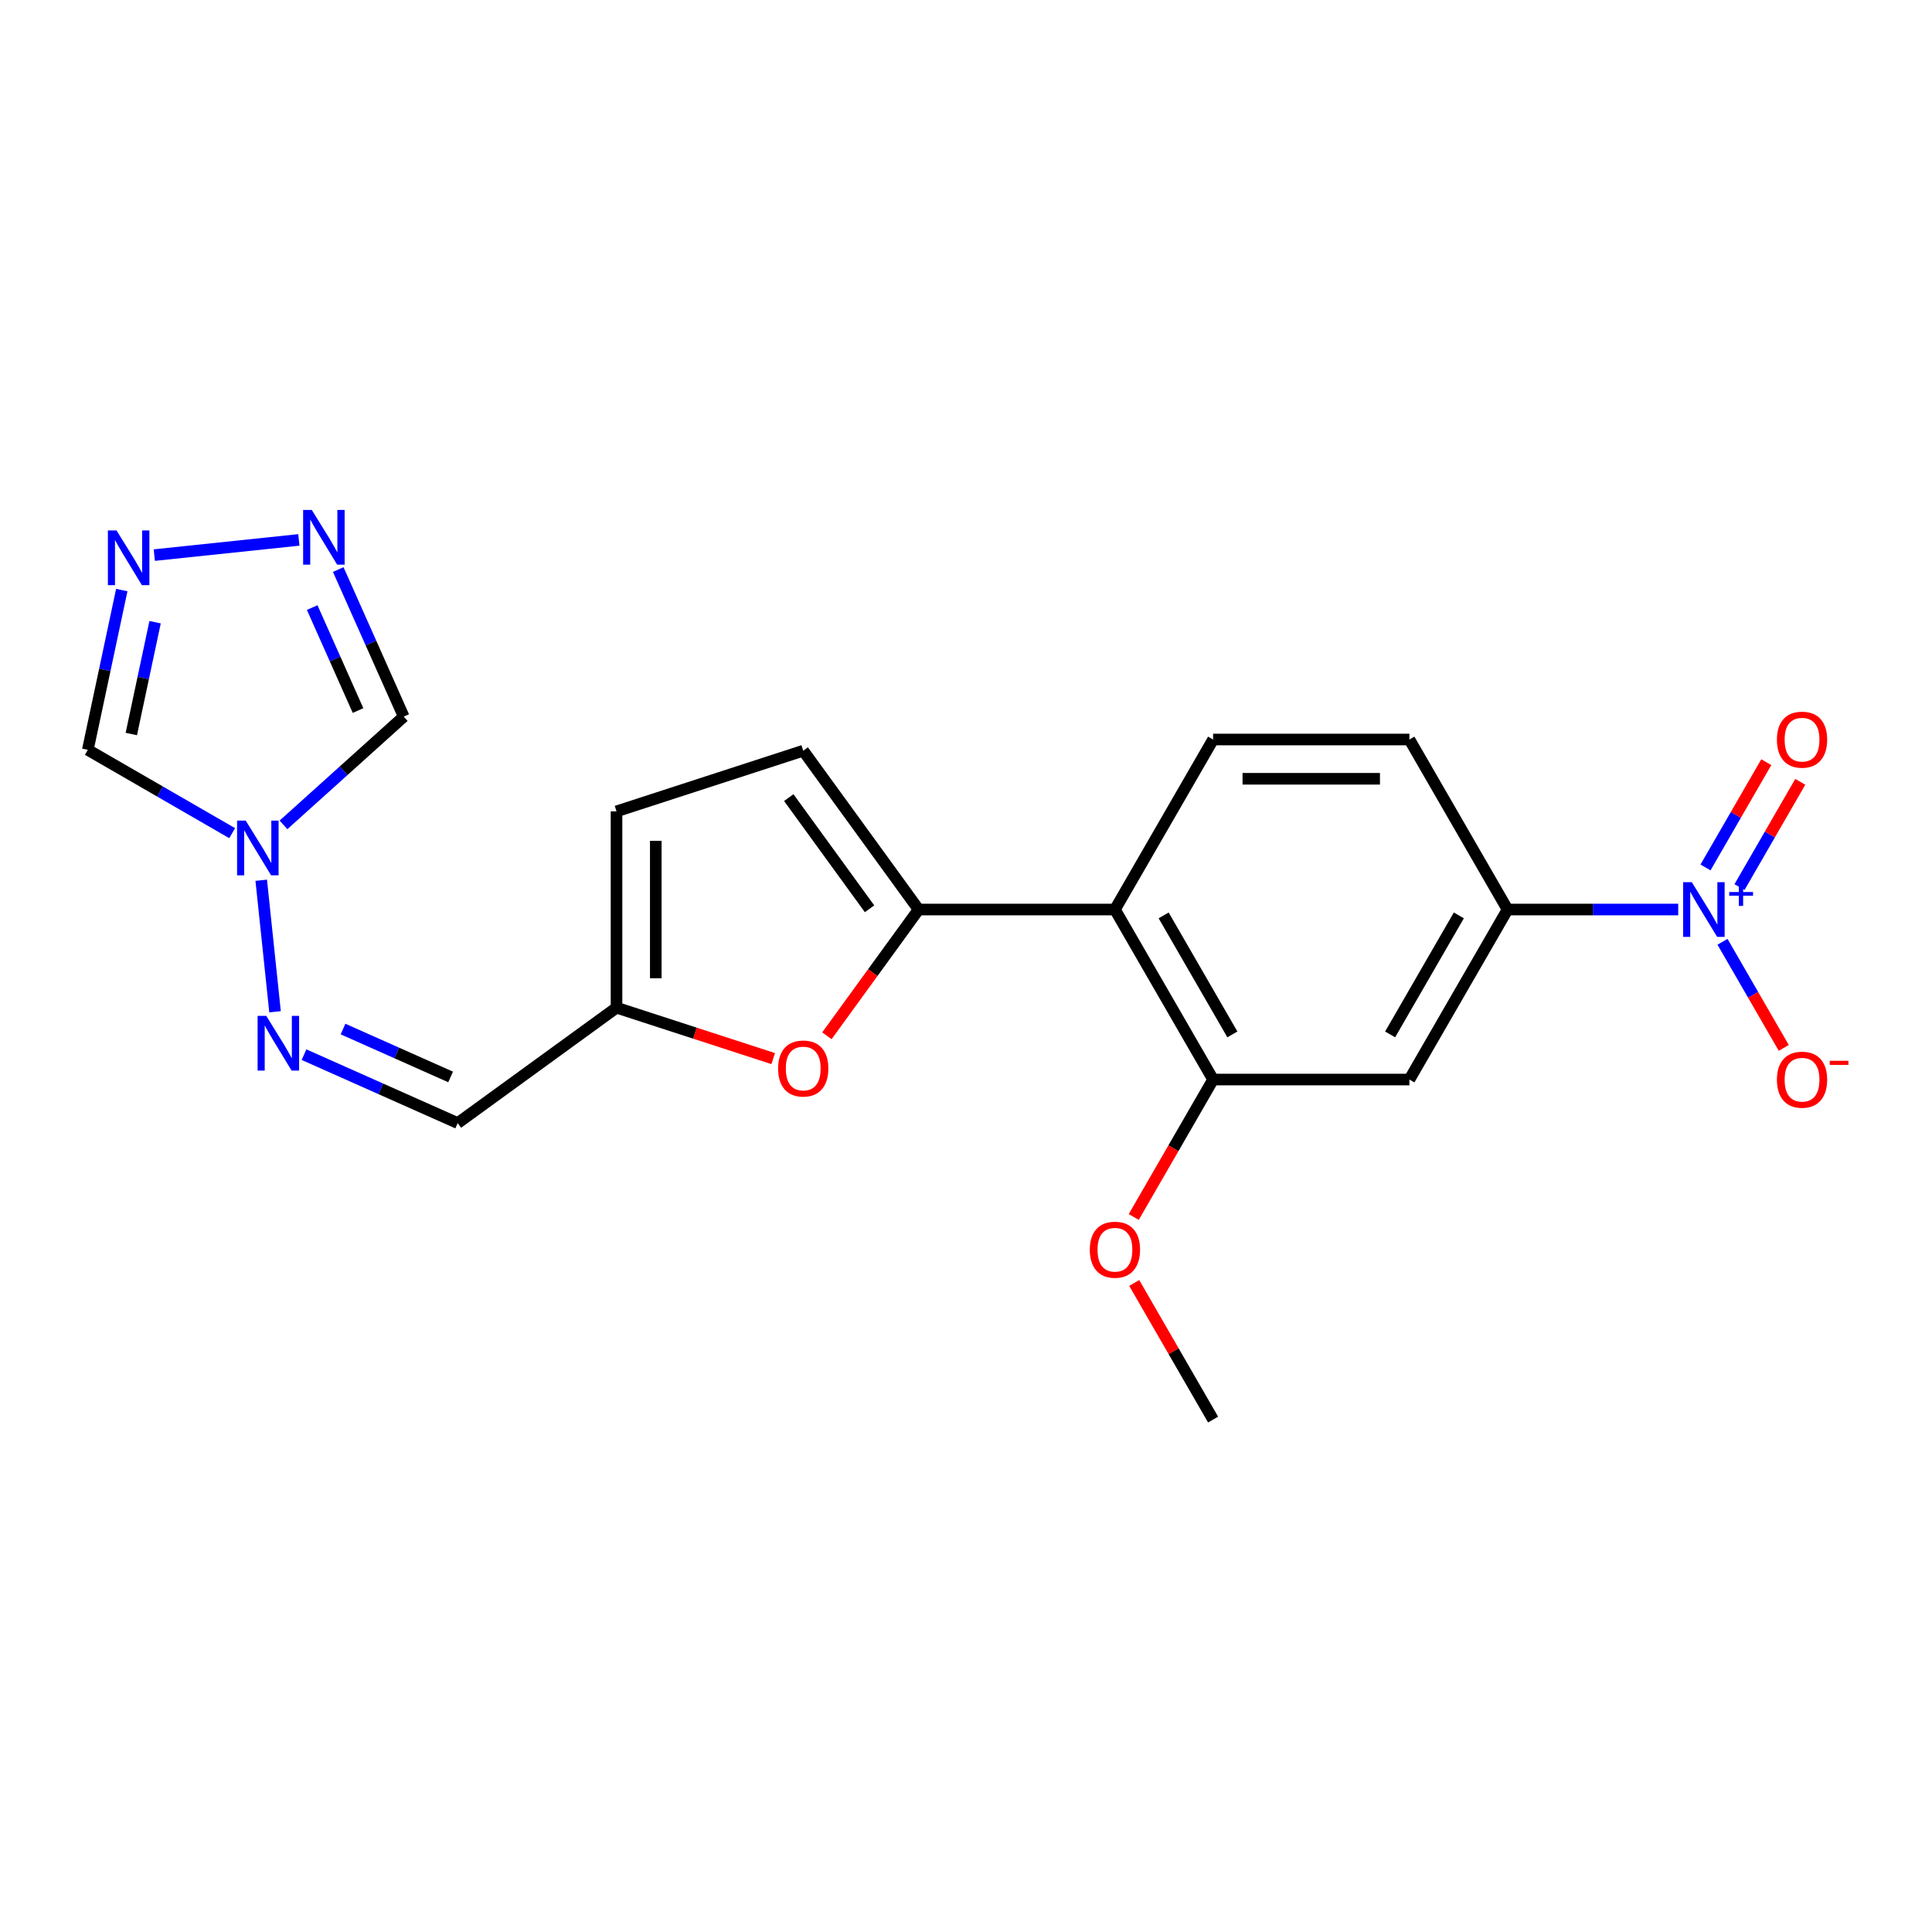 <?xml version='1.0' encoding='iso-8859-1'?>
<svg version='1.1' baseProfile='full'
              xmlns='http://www.w3.org/2000/svg'
                      xmlns:rdkit='http://www.rdkit.org/xml'
                      xmlns:xlink='http://www.w3.org/1999/xlink'
                  xml:space='preserve'
width='1000px' height='1000px' viewBox='0 0 1000 1000'>
<!-- END OF HEADER -->
<rect style='opacity:1.0;fill:#FFFFFF;stroke:none' width='1000' height='1000' x='0' y='0'> </rect>
<path class='bond-6' d='M 868.645,470.77 L 824.479,470.77' style='fill:none;fill-rule:evenodd;stroke:#0000FF;stroke-width:6px;stroke-linecap:butt;stroke-linejoin:miter;stroke-opacity:1' />
<path class='bond-6' d='M 824.479,470.77 L 780.313,470.77' style='fill:none;fill-rule:evenodd;stroke:#000000;stroke-width:6px;stroke-linecap:butt;stroke-linejoin:miter;stroke-opacity:1' />
<path class='bond-17' d='M 891.567,487.471 L 907.421,514.931' style='fill:none;fill-rule:evenodd;stroke:#0000FF;stroke-width:6px;stroke-linecap:butt;stroke-linejoin:miter;stroke-opacity:1' />
<path class='bond-17' d='M 907.421,514.931 L 923.276,542.391' style='fill:none;fill-rule:evenodd;stroke:#FF0000;stroke-width:6px;stroke-linecap:butt;stroke-linejoin:miter;stroke-opacity:1' />
<path class='bond-18' d='M 900.367,459.151 L 916.094,431.91' style='fill:none;fill-rule:evenodd;stroke:#0000FF;stroke-width:6px;stroke-linecap:butt;stroke-linejoin:miter;stroke-opacity:1' />
<path class='bond-18' d='M 916.094,431.91 L 931.821,404.67' style='fill:none;fill-rule:evenodd;stroke:#FF0000;stroke-width:6px;stroke-linecap:butt;stroke-linejoin:miter;stroke-opacity:1' />
<path class='bond-18' d='M 882.767,448.989 L 898.494,421.749' style='fill:none;fill-rule:evenodd;stroke:#0000FF;stroke-width:6px;stroke-linecap:butt;stroke-linejoin:miter;stroke-opacity:1' />
<path class='bond-18' d='M 898.494,421.749 L 914.222,394.509' style='fill:none;fill-rule:evenodd;stroke:#FF0000;stroke-width:6px;stroke-linecap:butt;stroke-linejoin:miter;stroke-opacity:1' />
<path class='bond-0' d='M 475.475,470.77 L 577.087,470.77' style='fill:none;fill-rule:evenodd;stroke:#000000;stroke-width:6px;stroke-linecap:butt;stroke-linejoin:miter;stroke-opacity:1' />
<path class='bond-3' d='M 475.475,470.77 L 451.737,503.443' style='fill:none;fill-rule:evenodd;stroke:#000000;stroke-width:6px;stroke-linecap:butt;stroke-linejoin:miter;stroke-opacity:1' />
<path class='bond-3' d='M 451.737,503.443 L 427.998,536.116' style='fill:none;fill-rule:evenodd;stroke:#FF0000;stroke-width:6px;stroke-linecap:butt;stroke-linejoin:miter;stroke-opacity:1' />
<path class='bond-11' d='M 475.475,470.77 L 415.748,388.564' style='fill:none;fill-rule:evenodd;stroke:#000000;stroke-width:6px;stroke-linecap:butt;stroke-linejoin:miter;stroke-opacity:1' />
<path class='bond-11' d='M 450.075,470.385 L 408.266,412.84' style='fill:none;fill-rule:evenodd;stroke:#000000;stroke-width:6px;stroke-linecap:butt;stroke-linejoin:miter;stroke-opacity:1' />
<path class='bond-1' d='M 135.209,455.618 L 142.364,523.693' style='fill:none;fill-rule:evenodd;stroke:#0000FF;stroke-width:6px;stroke-linecap:butt;stroke-linejoin:miter;stroke-opacity:1' />
<path class='bond-8' d='M 120.173,431.25 L 82.814,409.681' style='fill:none;fill-rule:evenodd;stroke:#0000FF;stroke-width:6px;stroke-linecap:butt;stroke-linejoin:miter;stroke-opacity:1' />
<path class='bond-8' d='M 82.814,409.681 L 45.455,388.111' style='fill:none;fill-rule:evenodd;stroke:#000000;stroke-width:6px;stroke-linecap:butt;stroke-linejoin:miter;stroke-opacity:1' />
<path class='bond-9' d='M 146.734,426.96 L 177.85,398.943' style='fill:none;fill-rule:evenodd;stroke:#0000FF;stroke-width:6px;stroke-linecap:butt;stroke-linejoin:miter;stroke-opacity:1' />
<path class='bond-9' d='M 177.85,398.943 L 208.967,370.925' style='fill:none;fill-rule:evenodd;stroke:#000000;stroke-width:6px;stroke-linecap:butt;stroke-linejoin:miter;stroke-opacity:1' />
<path class='bond-2' d='M 577.087,470.77 L 627.894,382.771' style='fill:none;fill-rule:evenodd;stroke:#000000;stroke-width:6px;stroke-linecap:butt;stroke-linejoin:miter;stroke-opacity:1' />
<path class='bond-22' d='M 577.087,470.77 L 627.894,558.77' style='fill:none;fill-rule:evenodd;stroke:#000000;stroke-width:6px;stroke-linecap:butt;stroke-linejoin:miter;stroke-opacity:1' />
<path class='bond-22' d='M 602.308,473.809 L 637.873,535.408' style='fill:none;fill-rule:evenodd;stroke:#000000;stroke-width:6px;stroke-linecap:butt;stroke-linejoin:miter;stroke-opacity:1' />
<path class='bond-13' d='M 400.208,547.927 L 359.659,534.752' style='fill:none;fill-rule:evenodd;stroke:#FF0000;stroke-width:6px;stroke-linecap:butt;stroke-linejoin:miter;stroke-opacity:1' />
<path class='bond-13' d='M 359.659,534.752 L 319.109,521.577' style='fill:none;fill-rule:evenodd;stroke:#000000;stroke-width:6px;stroke-linecap:butt;stroke-linejoin:miter;stroke-opacity:1' />
<path class='bond-4' d='M 63.031,305.419 L 54.243,346.765' style='fill:none;fill-rule:evenodd;stroke:#0000FF;stroke-width:6px;stroke-linecap:butt;stroke-linejoin:miter;stroke-opacity:1' />
<path class='bond-4' d='M 54.243,346.765 L 45.455,388.111' style='fill:none;fill-rule:evenodd;stroke:#000000;stroke-width:6px;stroke-linecap:butt;stroke-linejoin:miter;stroke-opacity:1' />
<path class='bond-4' d='M 80.273,322.049 L 74.121,350.991' style='fill:none;fill-rule:evenodd;stroke:#0000FF;stroke-width:6px;stroke-linecap:butt;stroke-linejoin:miter;stroke-opacity:1' />
<path class='bond-4' d='M 74.121,350.991 L 67.969,379.933' style='fill:none;fill-rule:evenodd;stroke:#000000;stroke-width:6px;stroke-linecap:butt;stroke-linejoin:miter;stroke-opacity:1' />
<path class='bond-24' d='M 79.861,287.323 L 154.69,279.458' style='fill:none;fill-rule:evenodd;stroke:#0000FF;stroke-width:6px;stroke-linecap:butt;stroke-linejoin:miter;stroke-opacity:1' />
<path class='bond-5' d='M 175.072,294.798 L 192.019,332.862' style='fill:none;fill-rule:evenodd;stroke:#0000FF;stroke-width:6px;stroke-linecap:butt;stroke-linejoin:miter;stroke-opacity:1' />
<path class='bond-5' d='M 192.019,332.862 L 208.967,370.925' style='fill:none;fill-rule:evenodd;stroke:#000000;stroke-width:6px;stroke-linecap:butt;stroke-linejoin:miter;stroke-opacity:1' />
<path class='bond-5' d='M 161.591,314.483 L 173.454,341.128' style='fill:none;fill-rule:evenodd;stroke:#0000FF;stroke-width:6px;stroke-linecap:butt;stroke-linejoin:miter;stroke-opacity:1' />
<path class='bond-5' d='M 173.454,341.128 L 185.317,367.772' style='fill:none;fill-rule:evenodd;stroke:#000000;stroke-width:6px;stroke-linecap:butt;stroke-linejoin:miter;stroke-opacity:1' />
<path class='bond-10' d='M 780.313,470.77 L 729.506,558.77' style='fill:none;fill-rule:evenodd;stroke:#000000;stroke-width:6px;stroke-linecap:butt;stroke-linejoin:miter;stroke-opacity:1' />
<path class='bond-10' d='M 755.092,473.809 L 719.527,535.408' style='fill:none;fill-rule:evenodd;stroke:#000000;stroke-width:6px;stroke-linecap:butt;stroke-linejoin:miter;stroke-opacity:1' />
<path class='bond-19' d='M 780.313,470.77 L 729.506,382.771' style='fill:none;fill-rule:evenodd;stroke:#000000;stroke-width:6px;stroke-linecap:butt;stroke-linejoin:miter;stroke-opacity:1' />
<path class='bond-7' d='M 627.894,558.77 L 729.506,558.77' style='fill:none;fill-rule:evenodd;stroke:#000000;stroke-width:6px;stroke-linecap:butt;stroke-linejoin:miter;stroke-opacity:1' />
<path class='bond-20' d='M 627.894,558.77 L 607.358,594.339' style='fill:none;fill-rule:evenodd;stroke:#000000;stroke-width:6px;stroke-linecap:butt;stroke-linejoin:miter;stroke-opacity:1' />
<path class='bond-20' d='M 607.358,594.339 L 586.822,629.908' style='fill:none;fill-rule:evenodd;stroke:#FF0000;stroke-width:6px;stroke-linecap:butt;stroke-linejoin:miter;stroke-opacity:1' />
<path class='bond-16' d='M 415.748,388.564 L 319.109,419.964' style='fill:none;fill-rule:evenodd;stroke:#000000;stroke-width:6px;stroke-linecap:butt;stroke-linejoin:miter;stroke-opacity:1' />
<path class='bond-12' d='M 157.355,545.886 L 197.129,563.595' style='fill:none;fill-rule:evenodd;stroke:#0000FF;stroke-width:6px;stroke-linecap:butt;stroke-linejoin:miter;stroke-opacity:1' />
<path class='bond-12' d='M 197.129,563.595 L 236.903,581.303' style='fill:none;fill-rule:evenodd;stroke:#000000;stroke-width:6px;stroke-linecap:butt;stroke-linejoin:miter;stroke-opacity:1' />
<path class='bond-12' d='M 177.553,532.633 L 205.395,545.029' style='fill:none;fill-rule:evenodd;stroke:#0000FF;stroke-width:6px;stroke-linecap:butt;stroke-linejoin:miter;stroke-opacity:1' />
<path class='bond-12' d='M 205.395,545.029 L 233.237,557.425' style='fill:none;fill-rule:evenodd;stroke:#000000;stroke-width:6px;stroke-linecap:butt;stroke-linejoin:miter;stroke-opacity:1' />
<path class='bond-14' d='M 319.109,521.577 L 236.903,581.303' style='fill:none;fill-rule:evenodd;stroke:#000000;stroke-width:6px;stroke-linecap:butt;stroke-linejoin:miter;stroke-opacity:1' />
<path class='bond-23' d='M 319.109,521.577 L 319.109,419.964' style='fill:none;fill-rule:evenodd;stroke:#000000;stroke-width:6px;stroke-linecap:butt;stroke-linejoin:miter;stroke-opacity:1' />
<path class='bond-23' d='M 339.432,506.335 L 339.432,435.206' style='fill:none;fill-rule:evenodd;stroke:#000000;stroke-width:6px;stroke-linecap:butt;stroke-linejoin:miter;stroke-opacity:1' />
<path class='bond-15' d='M 627.894,382.771 L 729.506,382.771' style='fill:none;fill-rule:evenodd;stroke:#000000;stroke-width:6px;stroke-linecap:butt;stroke-linejoin:miter;stroke-opacity:1' />
<path class='bond-15' d='M 643.136,403.094 L 714.264,403.094' style='fill:none;fill-rule:evenodd;stroke:#000000;stroke-width:6px;stroke-linecap:butt;stroke-linejoin:miter;stroke-opacity:1' />
<path class='bond-21' d='M 587.076,664.069 L 607.485,699.418' style='fill:none;fill-rule:evenodd;stroke:#FF0000;stroke-width:6px;stroke-linecap:butt;stroke-linejoin:miter;stroke-opacity:1' />
<path class='bond-21' d='M 607.485,699.418 L 627.894,734.768' style='fill:none;fill-rule:evenodd;stroke:#000000;stroke-width:6px;stroke-linecap:butt;stroke-linejoin:miter;stroke-opacity:1' />
<path  class='atom-0' d='M 875.665 456.61
L 884.945 471.61
Q 885.865 473.09, 887.345 475.77
Q 888.825 478.45, 888.905 478.61
L 888.905 456.61
L 892.665 456.61
L 892.665 484.93
L 888.785 484.93
L 878.825 468.53
Q 877.665 466.61, 876.425 464.41
Q 875.225 462.21, 874.865 461.53
L 874.865 484.93
L 871.185 484.93
L 871.185 456.61
L 875.665 456.61
' fill='#0000FF'/>
<path  class='atom-0' d='M 895.041 461.715
L 900.031 461.715
L 900.031 456.462
L 902.248 456.462
L 902.248 461.715
L 907.37 461.715
L 907.37 463.616
L 902.248 463.616
L 902.248 468.896
L 900.031 468.896
L 900.031 463.616
L 895.041 463.616
L 895.041 461.715
' fill='#0000FF'/>
<path  class='atom-2' d='M 127.194 424.758
L 136.474 439.758
Q 137.394 441.238, 138.874 443.918
Q 140.354 446.598, 140.434 446.758
L 140.434 424.758
L 144.194 424.758
L 144.194 453.078
L 140.314 453.078
L 130.354 436.678
Q 129.194 434.758, 127.954 432.558
Q 126.754 430.358, 126.394 429.678
L 126.394 453.078
L 122.714 453.078
L 122.714 424.758
L 127.194 424.758
' fill='#0000FF'/>
<path  class='atom-4' d='M 402.748 553.057
Q 402.748 546.257, 406.108 542.457
Q 409.468 538.657, 415.748 538.657
Q 422.028 538.657, 425.388 542.457
Q 428.748 546.257, 428.748 553.057
Q 428.748 559.937, 425.348 563.857
Q 421.948 567.737, 415.748 567.737
Q 409.508 567.737, 406.108 563.857
Q 402.748 559.977, 402.748 553.057
M 415.748 564.537
Q 420.068 564.537, 422.388 561.657
Q 424.748 558.737, 424.748 553.057
Q 424.748 547.497, 422.388 544.697
Q 420.068 541.857, 415.748 541.857
Q 411.428 541.857, 409.068 544.657
Q 406.748 547.457, 406.748 553.057
Q 406.748 558.777, 409.068 561.657
Q 411.428 564.537, 415.748 564.537
' fill='#FF0000'/>
<path  class='atom-5' d='M 60.321 274.559
L 69.601 289.559
Q 70.521 291.039, 72.001 293.719
Q 73.481 296.399, 73.561 296.559
L 73.561 274.559
L 77.321 274.559
L 77.321 302.879
L 73.441 302.879
L 63.481 286.479
Q 62.321 284.559, 61.081 282.359
Q 59.881 280.159, 59.521 279.479
L 59.521 302.879
L 55.841 302.879
L 55.841 274.559
L 60.321 274.559
' fill='#0000FF'/>
<path  class='atom-6' d='M 161.377 263.938
L 170.657 278.938
Q 171.577 280.418, 173.057 283.098
Q 174.537 285.778, 174.617 285.938
L 174.617 263.938
L 178.377 263.938
L 178.377 292.258
L 174.497 292.258
L 164.537 275.858
Q 163.377 273.938, 162.137 271.738
Q 160.937 269.538, 160.577 268.858
L 160.577 292.258
L 156.897 292.258
L 156.897 263.938
L 161.377 263.938
' fill='#0000FF'/>
<path  class='atom-13' d='M 137.815 525.814
L 147.095 540.814
Q 148.015 542.294, 149.495 544.974
Q 150.975 547.654, 151.055 547.814
L 151.055 525.814
L 154.815 525.814
L 154.815 554.134
L 150.935 554.134
L 140.975 537.734
Q 139.815 535.814, 138.575 533.614
Q 137.375 531.414, 137.015 530.734
L 137.015 554.134
L 133.335 554.134
L 133.335 525.814
L 137.815 525.814
' fill='#0000FF'/>
<path  class='atom-18' d='M 919.732 558.85
Q 919.732 552.05, 923.092 548.25
Q 926.452 544.45, 932.732 544.45
Q 939.012 544.45, 942.372 548.25
Q 945.732 552.05, 945.732 558.85
Q 945.732 565.73, 942.332 569.65
Q 938.932 573.53, 932.732 573.53
Q 926.492 573.53, 923.092 569.65
Q 919.732 565.77, 919.732 558.85
M 932.732 570.33
Q 937.052 570.33, 939.372 567.45
Q 941.732 564.53, 941.732 558.85
Q 941.732 553.29, 939.372 550.49
Q 937.052 547.65, 932.732 547.65
Q 928.412 547.65, 926.052 550.45
Q 923.732 553.25, 923.732 558.85
Q 923.732 564.57, 926.052 567.45
Q 928.412 570.33, 932.732 570.33
' fill='#FF0000'/>
<path  class='atom-18' d='M 947.052 549.072
L 956.74 549.072
L 956.74 551.184
L 947.052 551.184
L 947.052 549.072
' fill='#FF0000'/>
<path  class='atom-19' d='M 919.732 382.851
Q 919.732 376.051, 923.092 372.251
Q 926.452 368.451, 932.732 368.451
Q 939.012 368.451, 942.372 372.251
Q 945.732 376.051, 945.732 382.851
Q 945.732 389.731, 942.332 393.651
Q 938.932 397.531, 932.732 397.531
Q 926.492 397.531, 923.092 393.651
Q 919.732 389.771, 919.732 382.851
M 932.732 394.331
Q 937.052 394.331, 939.372 391.451
Q 941.732 388.531, 941.732 382.851
Q 941.732 377.291, 939.372 374.491
Q 937.052 371.651, 932.732 371.651
Q 928.412 371.651, 926.052 374.451
Q 923.732 377.251, 923.732 382.851
Q 923.732 388.571, 926.052 391.451
Q 928.412 394.331, 932.732 394.331
' fill='#FF0000'/>
<path  class='atom-21' d='M 564.087 646.849
Q 564.087 640.049, 567.447 636.249
Q 570.807 632.449, 577.087 632.449
Q 583.367 632.449, 586.727 636.249
Q 590.087 640.049, 590.087 646.849
Q 590.087 653.729, 586.687 657.649
Q 583.287 661.529, 577.087 661.529
Q 570.847 661.529, 567.447 657.649
Q 564.087 653.769, 564.087 646.849
M 577.087 658.329
Q 581.407 658.329, 583.727 655.449
Q 586.087 652.529, 586.087 646.849
Q 586.087 641.289, 583.727 638.489
Q 581.407 635.649, 577.087 635.649
Q 572.767 635.649, 570.407 638.449
Q 568.087 641.249, 568.087 646.849
Q 568.087 652.569, 570.407 655.449
Q 572.767 658.329, 577.087 658.329
' fill='#FF0000'/>
</svg>
